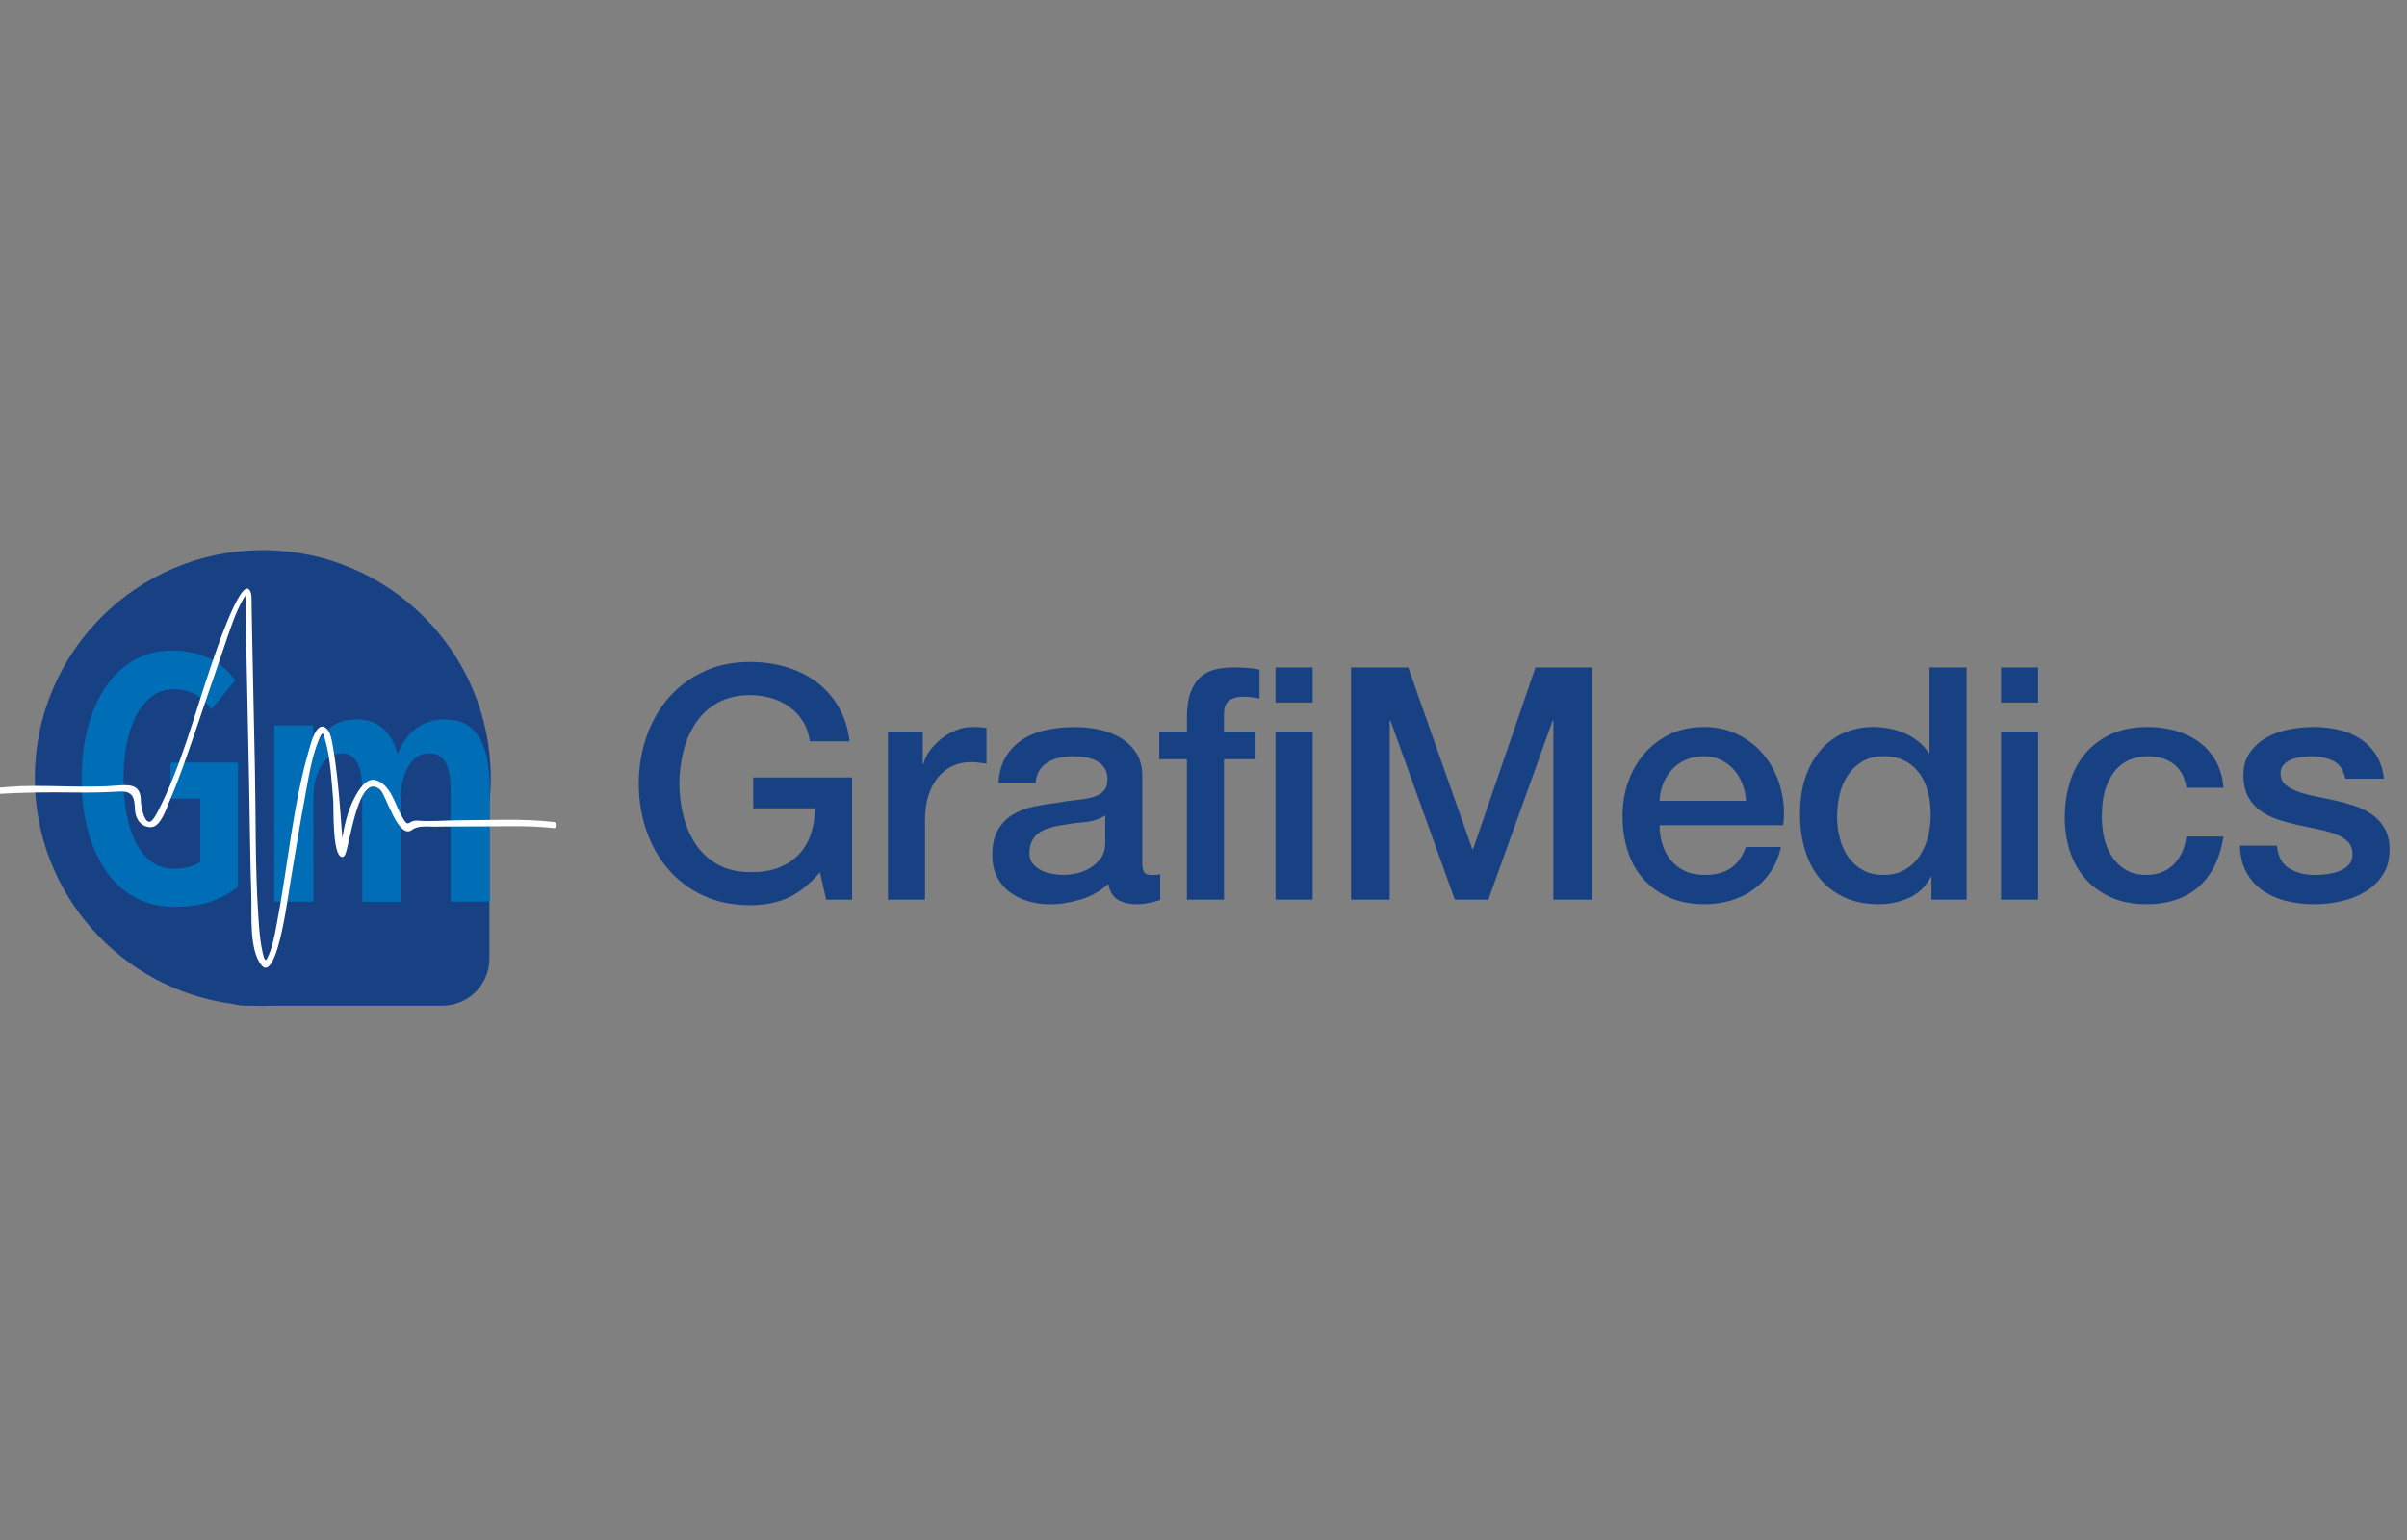<?xml version="1.0" encoding="UTF-8"?>
<svg id="Laag_1" xmlns="http://www.w3.org/2000/svg" version="1.1" xmlns:xlink="http://www.w3.org/1999/xlink" viewBox="0 0 1250 800">
  <rect x="0" y="0" width="1250" height="800" fill="#808080" stroke="none"/>
  <!-- Generator: Adobe Illustrator 29.5.1, SVG Export Plug-In . SVG Version: 2.1.0 Build 141)  -->
  <defs>
    <style>
      .st0 {
        fill: #184183;
      }

      .st1 {
        fill: #fff;
      }

      .st2 {
        fill: none;
      }

      .st3 {
        clip-path: url(#clippath-1);
      }

      .st4 {
        fill: #006eb7;
      }

      .st5 {
        clip-path: url(#clippath);
      }
    </style>
    <clipPath id="clippath">
      <rect class="st2" x="-35" y="285.78" width="1275.91" height="236.78"/>
    </clipPath>
    <clipPath id="clippath-1">
      <rect class="st2" x="-35" y="285.78" width="1275.91" height="236.78"/>
    </clipPath>
  </defs>
  <g class="st5">
    <path class="st0" d="M254.86,404.17c0-65.38-53.01-118.39-118.39-118.39s-118.39,53.01-118.39,118.39c0,60.19,44.93,109.86,103.07,117.38,2.06.56,4.21.89,6.45.89h3.59c1.75.07,3.51.13,5.29.13s3.53-.05,5.29-.13h87.91c13.53,0,24.49-10.97,24.49-24.49v-80.91c.46-4.22.7-8.51.7-12.85"/>
  </g>
  <path class="st4" d="M109.86,468.21c-5.33,1.92-11.71,2.87-19.13,2.87s-14.31-1.59-20.31-4.76-11.05-7.69-15.17-13.57c-4.14-5.87-7.31-12.87-9.52-21.02-2.22-8.14-3.33-17.19-3.33-27.13s1.08-18.63,3.23-26.77,5.28-15.19,9.34-21.1c4.07-5.93,8.99-10.54,14.73-13.84,5.75-3.29,12.21-4.94,19.4-4.94,7.55,0,14.08,1.35,19.58,4.04s10,6.5,13.47,11.41l-12.4,15.09c-4.79-6.94-11.26-10.42-19.4-10.42-4.43,0-8.29,1.26-11.59,3.77-3.3,2.52-6.01,5.9-8.18,10.15-2.16,4.26-3.77,9.19-4.85,14.82s-1.62,11.56-1.62,17.79.54,12.55,1.62,18.23c1.08,5.69,2.69,10.67,4.85,14.91,2.16,4.25,4.88,7.58,8.18,9.97s7.21,3.59,11.76,3.59c2.87,0,5.48-.33,7.82-.98s4.22-1.52,5.66-2.6v-32.88h-15.45v-18.68h35.03v64.49c-3.84,3.12-8.42,5.63-13.74,7.55"/>
  <g class="st3">
    <g>
      <path class="st4" d="M170.54,378.83c3.75-3.41,8.62-5.12,14.58-5.12,3.22,0,6.02.48,8.41,1.44,2.38.96,4.42,2.25,6.08,3.87s3.08,3.5,4.21,5.66,2,4.37,2.59,6.65h.35c.73-2.16,1.77-4.28,3.14-6.37,1.38-2.09,3.06-3.98,5.03-5.66,1.98-1.68,4.28-3.03,6.91-4.04,2.63-1.02,5.63-1.52,8.99-1.52,5.03,0,9.07,1.05,12.13,3.14s5.42,4.88,7.09,8.35c1.68,3.47,2.82,7.45,3.41,11.95.6,4.49.9,9.07.9,13.74v57.49h-20.3v-57.49c0-2.27-.12-4.58-.36-6.91-.25-2.33-.75-4.46-1.52-6.37s-1.92-3.44-3.41-4.58c-1.5-1.14-3.44-1.71-5.84-1.71-4.55,0-8.18,2.28-10.87,6.82-2.69,4.55-4.04,10.3-4.04,17.25v53h-19.94v-57.49c0-2.27-.12-4.58-.35-6.91-.24-2.33-.75-4.46-1.51-6.37-.78-1.92-1.88-3.44-3.3-4.58-1.43-1.14-3.33-1.71-5.71-1.71-4.52,0-8.05,2.28-10.61,6.82-2.56,4.55-3.84,10.24-3.84,17.06v53.17h-20.3v-91.62h20.12v14.55h.35c1.32-4.91,3.85-9.07,7.61-12.49"/>
      <path class="st1" d="M-33.94,410.03c9.83,3.98,20.65,3.25,31.01,2.53,14.15-1,28.09-1.07,42.28-.88,7.47.09,14.95-.04,22.41-.5,7.82-.48,8.06,3.74,8.35,9.68.22,4.59,3.34,9,8.43,8.82,4.95-.17,7.91-9.87,9.41-13.32,5.11-11.73,9.2-23.93,13.36-36.02,4.87-14.17,9.56-28.4,14.5-42.55,3.24-9.3,6.13-19.53,11.29-28,.95-1.55-.07-1.72.19-.51.35,1.63.21,3.42.23,5.08.09,7.26.26,14.52.4,21.78.47,23.14.97,46.27,1.43,69.42.4,20.11.54,40.23,1.18,60.33.3,9.42-1.26,27.58,5.36,35.64,4.24,5.15,7.99-8.03,8.46-9.66,3.28-11.35,4.76-23.35,6.69-34.98,2.36-14.25,4.66-28.5,7.32-42.7,1.93-10.28,3.47-21.51,7.76-31.14,1.68-3.76,1.97-1.46,2.86,1.74,2.75,9.83,3.14,20.53,4.07,30.64.33,3.48-.64,29.22,4.57,29.77.57.06,1.09-.35,1.38-.8,2.59-3.87,6.89-44.74,18.58-34.04,2.78,2.54,9.38,26.09,16.41,20.75,3.17-2.42,7.69-1.62,11.55-1.68,7.35-.11,14.7-.12,22.05-.12,13.23,0,26.87-.63,40.03.89,2.05.24,2.02-2.96,0-3.2-16.29-1.88-33.23-.93-49.6-.88-6.88.02-14.03.73-20.9.18-5.8-.47-4.47,5.06-8.78-2.83-3.35-6.13-5.58-15.94-13.17-18.18-5.09-1.5-9.05,5.39-10.9,8.81-3.93,7.26-5.68,15.72-6.91,23.79-.23,1.44-.5,2.87-.85,4.29.69,0,1.39-.02,2.08-.03-.2-1.09-.34-2.19-.44-3.29-.6-5.64-.91-11.31-1.37-16.96-.91-11.37-1.92-22.82-3.9-34.07-.52-2.92-1.1-7.71-3.71-9.7-4.88-3.7-7.77,8.3-8.49,10.71-8.71,29.55-11.14,60.97-16.96,91.15-1.17,6.08-2.22,12.71-5.15,18.22-1.25,2.36-2.28-4-2.51-5.08-1.22-5.76-1.52-11.75-1.92-17.61-1.67-25.25-1.24-50.75-1.75-76.04-.46-22.53-.95-45.06-1.4-67.58-.12-6.17-.25-12.35-.33-18.51-.03-2.09.28-5.39-1.25-7.12-4.95-5.61-18.53,35.92-19.5,38.69-8.72,25.39-15.6,52.65-27.96,76.6-.79,1.53-1.66,3.09-2.8,4.39-3.74,4.26-5.99-6.94-5.99-9.72,0-7.9-4.38-8.81-11.46-8.21-16.93,1.42-33.96-.19-50.91.37-14.49.48-30.02,4.24-43.94-1.41-1.92-.78-2.74,2.32-.85,3.09"/>
    </g>
  </g>
  <path class="st0" d="M442.57,467.36h-13.52l-3.21-14.19c-5.64,6.42-11.27,10.87-16.9,13.35-5.64,2.48-12.11,3.72-19.43,3.72-9.01,0-17.09-1.66-24.24-4.99-7.15-3.32-13.21-7.86-18.16-13.6s-8.76-12.45-11.4-20.11c-2.65-7.66-3.97-15.83-3.97-24.49s1.33-16.67,3.97-24.33,6.45-14.36,11.4-20.11c4.95-5.74,11.01-10.3,18.16-13.68s15.24-5.07,24.24-5.07c6.53,0,12.76.87,18.67,2.62s11.18,4.33,15.8,7.77c4.61,3.44,8.45,7.74,11.48,12.93,3.05,5.18,4.95,11.15,5.74,17.91h-20.62c-.57-3.94-1.77-7.4-3.64-10.39-1.86-2.99-4.2-5.49-7.01-7.51-2.82-2.03-5.97-3.54-9.46-4.56-3.49-1.02-7.15-1.52-10.99-1.52-6.42,0-11.97,1.3-16.64,3.89-4.67,2.59-8.48,6.05-11.4,10.39s-5.1,9.27-6.51,14.78c-1.41,5.52-2.11,11.15-2.11,16.9s.7,11.38,2.11,16.9c1.41,5.52,3.58,10.45,6.51,14.78,2.92,4.33,6.73,7.81,11.4,10.39,4.67,2.59,10.22,3.89,16.64,3.89,5.41.11,10.19-.59,14.36-2.11,4.17-1.52,7.69-3.72,10.56-6.59s5.04-6.4,6.51-10.56c1.46-4.17,2.25-8.79,2.36-13.86h-32.1v-16.05h51.36v63.52h.03Z"/>
  <path class="st0" d="M461.13,380.01h18.08v16.9h.33c.56-2.36,1.66-4.67,3.3-6.92,1.63-2.25,3.61-4.31,5.91-6.17,2.31-1.86,4.87-3.35,7.69-4.48,2.81-1.13,5.69-1.69,8.61-1.69,2.25,0,3.8.06,4.64.17.85.11,1.72.23,2.62.34v18.58c-1.35-.23-2.74-.42-4.14-.59-1.41-.17-2.79-.26-4.14-.26-3.27,0-6.33.65-9.2,1.94-2.87,1.3-5.38,3.21-7.51,5.74-2.15,2.53-3.82,5.66-5.07,9.38-1.23,3.72-1.86,8-1.86,12.84v41.56h-19.26v-87.35h-.01Z"/>
  <path class="st0" d="M573.96,423.6c-2.93,1.92-6.53,3.07-10.81,3.46s-8.56.98-12.84,1.77c-2.02.34-4,.82-5.91,1.44-1.92.62-3.61,1.46-5.07,2.54-1.46,1.07-2.62,2.48-3.46,4.22-.84,1.75-1.26,3.86-1.26,6.33,0,2.14.61,3.94,1.86,5.4,1.24,1.46,2.73,2.62,4.48,3.46,1.74.84,3.66,1.44,5.74,1.77,2.08.33,3.97.51,5.66.51,2.14,0,4.45-.28,6.92-.84s4.82-1.52,7.01-2.87c2.2-1.35,4.02-3.07,5.49-5.15,1.46-2.08,2.2-4.64,2.2-7.69v-14.37h0ZM593.22,447.93c0,2.36.31,4.05.93,5.07.61,1.02,1.82,1.52,3.63,1.52h2.03c.79,0,1.69-.11,2.71-.33v13.35c-.67.23-1.54.48-2.62.76-1.07.28-2.17.53-3.3.76-1.13.23-2.26.39-3.38.51-1.13.11-2.08.17-2.87.17-3.95,0-7.2-.79-9.8-2.36s-4.28-4.33-5.07-8.28c-3.82,3.72-8.53,6.42-14.11,8.11-5.58,1.69-10.96,2.54-16.14,2.54-3.94,0-7.71-.54-11.32-1.61s-6.79-2.64-9.55-4.73c-2.76-2.08-4.95-4.73-6.59-7.94-1.64-3.21-2.45-6.96-2.45-11.24,0-5.41.98-9.8,2.95-13.17,1.97-3.38,4.56-6.02,7.77-7.94s6.81-3.3,10.81-4.14,8.02-1.49,12.09-1.95c3.49-.67,6.81-1.15,9.97-1.43,3.15-.28,5.94-.76,8.36-1.44,2.43-.67,4.33-1.72,5.74-3.13s2.11-3.51,2.11-6.33c0-2.48-.59-4.51-1.77-6.08s-2.65-2.79-4.39-3.63c-1.75-.84-3.69-1.41-5.83-1.69-2.15-.28-4.17-.42-6.08-.42-5.4,0-9.86,1.13-13.35,3.38s-5.46,5.74-5.91,10.48h-19.26c.33-5.63,1.69-10.3,4.05-14.02,2.36-3.72,5.38-6.7,9.04-8.96,3.66-2.25,7.79-3.82,12.42-4.73,4.61-.9,9.35-1.35,14.19-1.35,4.28,0,8.5.46,12.68,1.35,4.17.9,7.91,2.36,11.24,4.39,3.32,2.03,5.99,4.64,8.02,7.86,2.02,3.21,3.04,7.12,3.04,11.74v44.94h0v-.02Z"/>
  <path class="st0" d="M602.04,380.01h14.36v-7.27c0-5.51.67-9.99,2.03-13.43,1.35-3.43,3.15-6.08,5.4-7.94,2.25-1.86,4.82-3.1,7.69-3.72,2.87-.62,5.89-.93,9.04-.93,6.2,0,10.71.39,13.52,1.18v15.04c-1.24-.34-2.56-.59-3.97-.76-1.41-.17-3.07-.25-4.99-.25-2.59,0-4.82.62-6.68,1.86-1.86,1.24-2.79,3.66-2.79,7.27v8.96h16.39v14.37h-16.39v72.98h-19.26v-72.98h-14.36v-14.37h0Z"/>
  <path class="st0" d="M662.42,380.01h19.26v87.35h-19.26v-87.35h0ZM662.42,346.73h19.26v18.24h-19.26v-18.24h0Z"/>
  <polygon class="st0" points="701.61 346.73 731.34 346.73 764.63 441.18 764.97 441.18 797.4 346.73 826.8 346.73 826.8 467.36 806.7 467.36 806.7 374.27 806.36 374.27 772.91 467.36 755.51 467.36 722.06 374.27 721.71 374.27 721.71 467.36 701.61 467.36 701.61 346.73 701.61 346.73"/>
  <path class="st0" d="M906.8,416c-.23-3.04-.87-5.97-1.94-8.79-1.08-2.82-2.54-5.27-4.39-7.35s-4.11-3.77-6.76-5.07c-2.65-1.3-5.61-1.94-8.87-1.94s-6.45.59-9.2,1.77c-2.77,1.18-5.13,2.82-7.1,4.9-1.97,2.08-3.54,4.54-4.73,7.35-1.18,2.82-1.83,5.86-1.94,9.12h44.94-.01ZM861.85,428.66c0,3.38.48,6.64,1.44,9.8.95,3.15,2.39,5.91,4.31,8.28,1.92,2.36,4.33,4.25,7.27,5.66s6.42,2.11,10.48,2.11c5.63,0,10.16-1.21,13.6-3.63,3.43-2.42,6-6.05,7.69-10.89h18.24c-1.02,4.73-2.77,8.96-5.23,12.67-2.48,3.72-5.46,6.84-8.96,9.38-3.49,2.53-7.41,4.45-11.74,5.74-4.34,1.3-8.87,1.94-13.6,1.94-6.87,0-12.96-1.13-18.24-3.38-5.3-2.25-9.77-5.4-13.43-9.46-3.66-4.05-6.42-8.89-8.28-14.53-1.86-5.63-2.79-11.83-2.79-18.58,0-6.19.98-12.08,2.95-17.65,1.97-5.58,4.79-10.47,8.45-14.7s8.08-7.58,13.27-10.05,11.04-3.72,17.57-3.72c6.87,0,13.04,1.43,18.5,4.31,5.46,2.87,9.99,6.68,13.6,11.4s6.22,10.17,7.86,16.3c1.63,6.14,2.05,12.48,1.26,19.01h-64.21Z"/>
  <path class="st0" d="M954.03,424.61c0,3.72.48,7.38,1.44,10.98.95,3.61,2.42,6.82,4.39,9.63,1.97,2.82,4.48,5.07,7.51,6.76,3.04,1.69,6.64,2.53,10.81,2.53s7.96-.9,11.06-2.71,5.63-4.17,7.6-7.1c1.97-2.92,3.43-6.22,4.39-9.89.95-3.66,1.44-7.4,1.44-11.24,0-9.68-2.18-17.24-6.51-22.64-4.34-5.41-10.22-8.11-17.65-8.11-4.51,0-8.3.93-11.4,2.79s-5.63,4.28-7.6,7.27-3.38,6.36-4.23,10.14c-.84,3.77-1.26,7.63-1.26,11.57h0v.02ZM1021.27,467.36h-18.24v-11.83h-.34c-2.59,5.07-6.36,8.71-11.32,10.89-4.95,2.2-10.2,3.3-15.71,3.3-6.87,0-12.87-1.21-17.99-3.63-5.13-2.42-9.37-5.71-12.75-9.89-3.38-4.17-5.91-9.09-7.6-14.78-1.69-5.69-2.53-11.8-2.53-18.34,0-7.88,1.07-14.7,3.21-20.44,2.14-5.74,4.99-10.48,8.53-14.19,3.54-3.72,7.6-6.45,12.17-8.2,4.56-1.74,9.2-2.62,13.94-2.62,2.71,0,5.46.25,8.27.76,2.82.51,5.51,1.33,8.12,2.45,2.59,1.13,4.99,2.56,7.18,4.31s4.02,3.8,5.49,6.17h.33v-44.6h19.26v120.63h-.02Z"/>
  <path class="st0" d="M1039.18,380.01h19.26v87.35h-19.26v-87.35h0ZM1039.18,346.73h19.26v18.24h-19.26v-18.24h0Z"/>
  <path class="st0" d="M1135.44,409.24c-.79-5.4-2.95-9.48-6.5-12.25-3.54-2.76-8.02-4.14-13.43-4.14-2.48,0-5.13.42-7.94,1.26-2.82.84-5.41,2.43-7.77,4.73-2.36,2.31-4.33,5.51-5.91,9.63-1.58,4.12-2.36,9.49-2.36,16.14,0,3.61.43,7.21,1.26,10.81.84,3.61,2.2,6.82,4.05,9.63,1.86,2.82,4.25,5.1,7.18,6.84,2.92,1.75,6.48,2.62,10.65,2.62,5.63,0,10.28-1.74,13.94-5.23,3.66-3.49,5.94-8.39,6.84-14.7h19.27c-1.8,11.38-6.12,20.08-12.93,26.1s-15.85,9.04-27.12,9.04c-6.87,0-12.93-1.16-18.16-3.46-5.23-2.31-9.66-5.46-13.27-9.46s-6.33-8.76-8.19-14.27c-1.86-5.51-2.79-11.48-2.79-17.91s.9-12.67,2.71-18.42c1.8-5.74,4.5-10.73,8.12-14.95,3.61-4.23,8.07-7.55,13.43-9.97,5.35-2.42,11.63-3.63,18.83-3.63,5.07,0,9.89.65,14.45,1.94,4.56,1.3,8.61,3.23,12.17,5.83,3.54,2.59,6.45,5.86,8.7,9.8,2.25,3.94,3.61,8.61,4.05,14.02h-19.29Z"/>
  <path class="st0" d="M1182.45,439.31c.56,5.64,2.69,9.58,6.42,11.83,3.71,2.26,8.16,3.38,13.35,3.38,1.8,0,3.86-.13,6.17-.42,2.31-.28,4.48-.82,6.51-1.61,2.03-.79,3.69-1.94,4.99-3.46s1.89-3.52,1.77-6-1.02-4.51-2.71-6.08-3.87-2.84-6.51-3.8c-2.65-.95-5.66-1.77-9.04-2.45s-6.81-1.41-10.3-2.2c-3.61-.79-7.07-1.74-10.39-2.87-3.33-1.12-6.31-2.64-8.96-4.56s-4.76-4.36-6.33-7.35-2.36-6.68-2.36-11.06c0-4.74,1.15-8.71,3.46-11.91,2.31-3.21,5.23-5.8,8.79-7.77,3.54-1.97,7.48-3.35,11.83-4.14,4.33-.79,8.47-1.18,12.42-1.18,4.51,0,8.81.48,12.93,1.43,4.11.96,7.83,2.51,11.15,4.64,3.32,2.15,6.08,4.92,8.28,8.36s3.58,7.58,4.14,12.42h-20.11c-.9-4.61-3.01-7.71-6.33-9.29s-7.12-2.36-11.4-2.36c-1.36,0-2.96.11-4.82.34s-3.61.65-5.23,1.26c-1.64.62-3.02,1.52-4.14,2.71-1.13,1.18-1.69,2.74-1.69,4.64,0,2.36.82,4.28,2.46,5.74,1.63,1.46,3.77,2.67,6.42,3.63,2.64.95,5.66,1.77,9.04,2.45,3.37.67,6.86,1.41,10.47,2.2,3.49.79,6.92,1.75,10.3,2.87,3.38,1.13,6.39,2.65,9.04,4.56,2.64,1.92,4.79,4.33,6.43,7.27,1.63,2.93,2.45,6.53,2.45,10.81,0,5.18-1.18,9.58-3.54,13.17-2.36,3.61-5.43,6.53-9.2,8.79-3.77,2.26-7.97,3.89-12.58,4.9-4.61,1.02-9.18,1.52-13.68,1.52-5.51,0-10.61-.62-15.29-1.86-4.67-1.24-8.73-3.13-12.16-5.66-3.44-2.53-6.14-5.69-8.11-9.46-1.97-3.77-3.02-8.25-3.13-13.43h19.26-.03Z"/>
</svg>